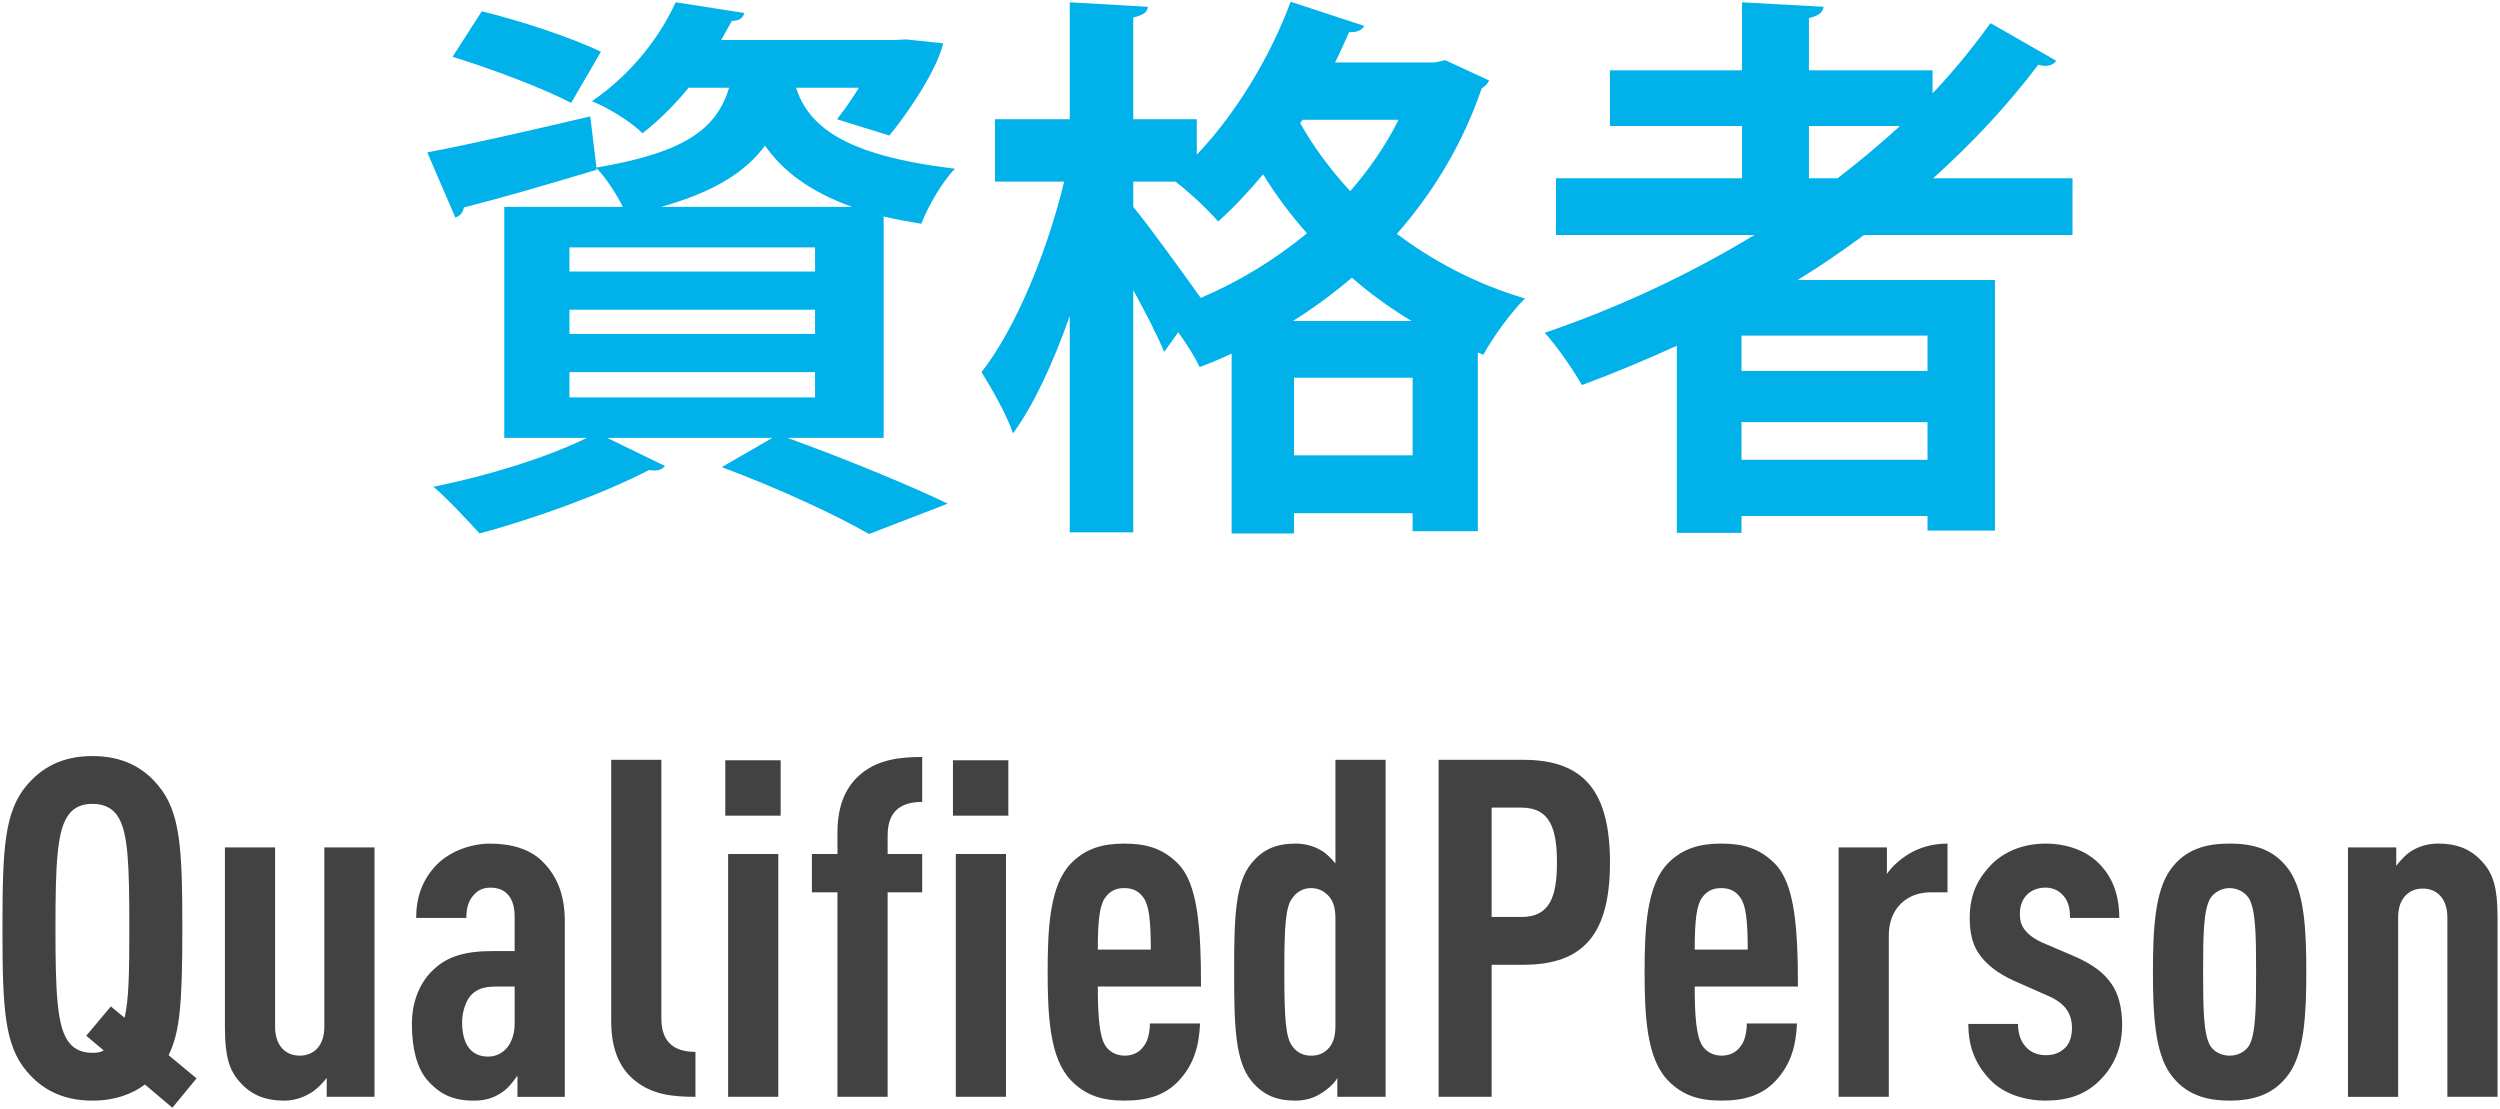 <?xml version="1.0" encoding="utf-8"?>
<!-- Generator: Adobe Illustrator 25.0.0, SVG Export Plug-In . SVG Version: 6.00 Build 0)  -->
<svg version="1.1" id="レイヤー_1" xmlns="http://www.w3.org/2000/svg" xmlns:xlink="http://www.w3.org/1999/xlink" x="0px"
	 y="0px" width="169px" height="75px" viewBox="0 0 169 75" style="enable-background:new 0 0 169 75;" xml:space="preserve">
<style type="text/css">
	.st0{fill:#424242;}
	.st1{fill:#00B1EA;}
</style>
<g>
	<g>
		<g>
			<path class="st0" d="M11.653,74.882l-1.855-1.568c-0.864,0.641-2.016,1.088-3.552,1.088c-2.112,0-3.456-0.832-4.416-1.951
				c-1.536-1.792-1.664-4.288-1.664-9.695c0-5.408,0.128-7.903,1.664-9.695c0.96-1.12,2.304-1.952,4.416-1.952
				s3.488,0.832,4.416,1.952c1.536,1.792,1.664,4.287,1.664,9.695c0,5.087-0.16,7.007-0.928,8.575l1.888,1.567L11.653,74.882z
				 M7.974,55.203c-0.32-0.512-0.864-0.864-1.728-0.864c-0.864,0-1.376,0.353-1.696,0.864c-0.704,1.088-0.8,3.359-0.8,7.552
				c0,4.191,0.096,6.463,0.8,7.551c0.32,0.513,0.832,0.864,1.696,0.864c0.32,0,0.544-0.032,0.768-0.16L5.83,70.018l1.664-1.983
				l0.928,0.768c0.288-1.247,0.32-2.976,0.32-6.047C8.742,58.563,8.678,56.291,7.974,55.203z"/>
			<path class="st0" d="M22.085,74.146v-1.279c-0.288,0.384-0.736,0.832-1.152,1.056c-0.48,0.288-1.088,0.479-1.696,0.479
				c-1.376,0-2.304-0.416-3.072-1.312c-0.672-0.768-0.96-1.696-0.96-3.647V57.283h3.392V69.41c0,1.312,0.736,1.952,1.664,1.952
				s1.664-0.641,1.664-1.952V57.283h3.392v16.862H22.085z"/>
			<path class="st0" d="M34.981,74.146v-1.439c-0.288,0.416-0.64,0.863-1.024,1.12c-0.512,0.352-1.056,0.575-1.92,0.575
				c-1.408,0-2.304-0.416-3.168-1.407c-0.672-0.8-1.024-2.08-1.024-3.776c0-1.535,0.544-2.88,1.568-3.775
				c0.832-0.736,1.92-1.152,3.872-1.152h1.504v-2.335c0-1.248-0.576-1.952-1.632-1.952c-0.512,0-0.864,0.191-1.12,0.479
				c-0.352,0.385-0.512,0.864-0.512,1.568h-3.392c0-1.344,0.384-2.592,1.44-3.647c0.8-0.801,2.176-1.376,3.552-1.376
				c1.408,0,2.72,0.352,3.583,1.247c0.896,0.896,1.472,2.145,1.472,3.968v11.903H34.981z M34.79,66.69h-1.12
				c-0.736,0-1.28,0.063-1.76,0.512c-0.416,0.384-0.672,1.216-0.672,1.888c0,1.504,0.608,2.336,1.76,2.336
				c1.024,0,1.792-0.864,1.792-2.239V66.69z"/>
			<path class="st0" d="M43.013,73.122c-1.056-0.8-1.696-2.08-1.696-4.096V51.363h3.392v17.471c0,1.504,0.736,2.272,2.304,2.272
				v3.039C45.445,74.146,44.133,73.985,43.013,73.122z"/>
			<path class="st0" d="M49.029,55.139v-3.743h3.744v3.743H49.029z M49.221,74.146V57.73h3.392v16.415H49.221z"/>
			<path class="st0" d="M60.004,60.322v13.823h-3.392V60.322h-1.728V57.73h1.728v-1.439c0-1.983,0.64-3.231,1.696-4.063
				c1.12-0.864,2.464-1.056,4.032-1.056v3.039c-1.568,0-2.336,0.736-2.336,2.272v1.247h2.336v2.592H60.004z"/>
			<path class="st0" d="M64.42,55.139v-3.743h3.744v3.743H64.42z M64.613,74.146V57.73h3.392v16.415H64.613z"/>
			<path class="st0" d="M74.212,66.69c0,1.92,0.096,3.359,0.512,4c0.256,0.384,0.704,0.672,1.312,0.672
				c0.543,0,0.992-0.225,1.28-0.641c0.288-0.352,0.416-0.96,0.416-1.535h3.392c-0.064,1.504-0.416,2.783-1.44,3.871
				c-0.896,0.96-2.079,1.344-3.647,1.344c-1.504,0-2.624-0.319-3.648-1.376c-1.408-1.472-1.568-4.255-1.568-7.327
				c0-3.04,0.16-5.855,1.568-7.327c1.024-1.056,2.24-1.344,3.616-1.344c1.408,0,2.56,0.288,3.616,1.344
				c1.344,1.344,1.567,4.287,1.567,8.319H74.212z M77.316,60.707c-0.288-0.416-0.672-0.672-1.312-0.672
				c-0.64,0-1.024,0.256-1.312,0.672c-0.352,0.512-0.48,1.504-0.48,3.487h3.583C77.795,62.211,77.667,61.219,77.316,60.707z"/>
			<path class="st0" d="M90.403,74.146v-1.279c-0.159,0.352-0.768,0.863-1.119,1.056c-0.48,0.32-1.088,0.479-1.696,0.479
				c-1.28,0-2.176-0.352-2.976-1.312c-1.12-1.344-1.184-3.744-1.184-7.392s0.063-6.016,1.184-7.359
				c0.768-0.928,1.664-1.312,2.976-1.312c0.608,0,1.216,0.159,1.696,0.447c0.352,0.192,0.704,0.544,0.991,0.896v-7.008h3.393v22.782
				H90.403z M90.275,62.083c0-0.736-0.159-1.216-0.512-1.568c-0.32-0.32-0.672-0.479-1.151-0.479c-0.513,0-0.96,0.256-1.248,0.672
				c-0.448,0.575-0.544,1.792-0.544,4.991c0,3.2,0.096,4.448,0.544,5.023c0.288,0.416,0.735,0.641,1.248,0.641
				c0.479,0,0.831-0.128,1.151-0.448c0.353-0.353,0.512-0.832,0.512-1.568V62.083z"/>
			<path class="st0" d="M102.979,65.219h-2.144v8.927h-3.584V51.363h5.728c4.128,0,5.855,2.176,5.855,6.943
				S107.107,65.219,102.979,65.219z M102.851,54.595h-2.016v7.392h2.016c1.92,0,2.399-1.376,2.399-3.68
				S104.771,54.595,102.851,54.595z"/>
			<path class="st0" d="M114.563,66.69c0,1.92,0.096,3.359,0.512,4c0.256,0.384,0.704,0.672,1.312,0.672
				c0.544,0,0.992-0.225,1.28-0.641c0.288-0.352,0.416-0.96,0.416-1.535h3.392c-0.063,1.504-0.416,2.783-1.439,3.871
				c-0.896,0.96-2.08,1.344-3.648,1.344c-1.504,0-2.623-0.319-3.647-1.376c-1.408-1.472-1.567-4.255-1.567-7.327
				c0-3.04,0.159-5.855,1.567-7.327c1.024-1.056,2.24-1.344,3.616-1.344c1.407,0,2.56,0.288,3.615,1.344
				c1.344,1.344,1.568,4.287,1.568,8.319H114.563z M117.667,60.707c-0.288-0.416-0.672-0.672-1.312-0.672
				c-0.641,0-1.024,0.256-1.313,0.672c-0.352,0.512-0.479,1.504-0.479,3.487h3.583C118.146,62.211,118.018,61.219,117.667,60.707z"
				/>
			<path class="st0" d="M130.498,60.322c-1.6,0-2.815,1.089-2.815,2.912v10.911h-3.392V57.283h3.264v1.792
				c0.352-0.513,0.896-0.992,1.472-1.345c0.736-0.447,1.632-0.703,2.624-0.703v3.295H130.498z"/>
			<path class="st0" d="M141.955,73.025c-1.024,1.024-2.24,1.376-3.681,1.376c-1.439,0-2.848-0.479-3.711-1.376
				c-0.992-1.023-1.504-2.207-1.504-3.808h3.359c0,0.672,0.192,1.216,0.576,1.601c0.319,0.352,0.832,0.512,1.279,0.512
				c0.544,0,0.929-0.128,1.313-0.48c0.32-0.288,0.479-0.8,0.479-1.344c0-0.479-0.096-0.863-0.352-1.248
				c-0.256-0.384-0.704-0.703-1.312-0.96l-2.24-0.991c-1.152-0.513-1.984-1.185-2.464-1.952c-0.384-0.608-0.544-1.376-0.544-2.304
				c0-1.632,0.576-2.688,1.472-3.616c0.928-0.928,2.24-1.407,3.647-1.407c1.408,0,2.688,0.447,3.552,1.279
				c0.896,0.864,1.44,2.048,1.44,3.744h-3.328c0-0.736-0.16-1.184-0.479-1.536c-0.32-0.352-0.736-0.512-1.185-0.512
				c-0.512,0-0.96,0.191-1.247,0.479c-0.32,0.32-0.48,0.769-0.48,1.28c0,0.416,0.064,0.704,0.256,0.992
				c0.225,0.352,0.672,0.704,1.248,0.96l2.24,0.96c1.151,0.512,1.92,1.056,2.464,1.855c0.447,0.64,0.704,1.6,0.704,2.752
				C143.458,70.946,142.818,72.162,141.955,73.025z"/>
			<path class="st0" d="M154.721,72.609c-0.991,1.376-2.367,1.792-3.999,1.792s-3.008-0.416-4-1.792
				c-1.056-1.472-1.184-4.063-1.184-6.911s0.128-5.439,1.184-6.911c0.992-1.376,2.368-1.76,4-1.76s3.008,0.384,3.999,1.76
				c1.057,1.472,1.185,4.063,1.185,6.911S155.778,71.138,154.721,72.609z M152.034,60.738c-0.288-0.447-0.8-0.703-1.312-0.703
				c-0.513,0-1.024,0.256-1.313,0.703c-0.448,0.769-0.479,2.464-0.479,4.96s0.031,4.224,0.479,4.992
				c0.288,0.447,0.8,0.672,1.313,0.672c0.512,0,1.023-0.225,1.312-0.672c0.448-0.769,0.479-2.496,0.479-4.992
				S152.482,61.507,152.034,60.738z"/>
			<path class="st0" d="M165.442,74.146V62.019c0-1.312-0.736-1.952-1.664-1.952s-1.664,0.641-1.664,1.952v12.127h-3.392V57.283
				h3.264v1.248c0.288-0.385,0.704-0.832,1.12-1.057c0.479-0.288,1.088-0.447,1.695-0.447c1.376,0,2.304,0.416,3.072,1.312
				c0.672,0.768,0.96,1.696,0.96,3.647v12.159H165.442z"/>
		</g>
	</g>
	<g>
		<g>
			<path class="st1" d="M59.734,29.602h-6.497c3.875,1.406,8.245,3.192,10.828,4.446l-5.319,2.051
				c-2.166-1.253-6.079-3.077-9.954-4.521l3.419-1.977h-11.17l3.914,1.9c-0.152,0.189-0.38,0.304-0.684,0.304
				c-0.114,0-0.266,0-0.38-0.038c-3.001,1.558-7.637,3.268-11.475,4.294c-0.76-0.836-2.204-2.395-3.115-3.154
				c3.609-0.722,7.675-1.976,10.373-3.306h-5.585V13.986h8.017c-0.456-0.912-1.178-2.014-1.786-2.622v0.114
				c-3.268,0.988-6.687,1.976-8.966,2.546c-0.038,0.342-0.266,0.57-0.57,0.684l-1.899-4.407c2.85-0.532,6.953-1.481,11.018-2.432
				l0.418,3.458c6.079-1.026,8.131-2.66,8.967-5.396H46.55c-0.874,1.063-1.9,2.128-3.116,3.077
				c-0.798-0.798-2.355-1.747-3.419-2.165c2.773-1.9,4.635-4.445,5.661-6.688l4.635,0.722C50.235,1.221,49.97,1.41,49.476,1.41
				l-0.722,1.292h11.74l0.76-0.038l2.508,0.266c-0.532,2.166-2.926,5.396-3.647,6.231L56.581,8.06
				c0.456-0.57,0.988-1.33,1.482-2.128h-4.255c0.836,2.47,3.001,4.56,10.752,5.471c-0.874,0.874-1.862,2.622-2.28,3.724
				c-0.912-0.151-1.748-0.304-2.545-0.494V29.602z M32.568,0.765c2.545,0.607,6.193,1.823,8.055,2.735l-2.014,3.457
				c-1.786-0.949-5.396-2.317-8.017-3.115L32.568,0.765z M38.495,16.722v1.634h16.604v-1.634H38.495z M38.495,20.939v1.634h16.604
				v-1.634H38.495z M38.495,25.156v1.71h16.604v-1.71H38.495z M57.606,13.986c-2.963-1.063-4.75-2.508-5.889-4.142
				c-1.292,1.748-3.381,3.116-7.029,4.142H57.606z"/>
			<path class="st1" d="M97.696,4.069l2.964,1.368c-0.114,0.266-0.304,0.418-0.494,0.532c-1.292,3.762-3.268,7.028-5.737,9.841
				c2.432,1.823,5.319,3.381,8.663,4.369c-0.912,0.874-2.203,2.659-2.812,3.799l-0.38-0.151v12.082h-4.407v-1.216h-8.017v1.368
				h-4.218V23.903c-0.722,0.342-1.444,0.646-2.166,0.911c-0.304-0.684-0.874-1.558-1.443-2.355l-0.95,1.33
				c-0.456-1.102-1.254-2.66-2.09-4.18v16.376h-4.293V21.357c-1.102,3.115-2.394,5.965-3.837,7.94
				c-0.418-1.254-1.444-3.039-2.128-4.142c2.356-3.001,4.483-8.282,5.585-12.88h-4.673V8.06h5.053V0.156l5.281,0.304
				c-0.038,0.38-0.342,0.57-0.988,0.723V8.06h4.294v2.394c2.583-2.698,4.938-6.535,6.345-10.335l4.978,1.634
				c-0.152,0.267-0.494,0.456-1.026,0.418c-0.304,0.684-0.607,1.368-0.949,2.052h6.725L97.696,4.069z M76.609,12.276v1.71
				c0.988,1.178,3.762,5.016,4.56,6.155c2.584-1.102,5.016-2.584,7.181-4.369c-1.14-1.292-2.128-2.622-2.963-3.99
				c-0.988,1.179-2.015,2.28-3.04,3.192c-0.646-0.761-1.938-1.977-2.888-2.698H76.609z M95.417,21.699
				c-1.443-0.874-2.812-1.861-4.027-2.926c-1.254,1.064-2.584,2.052-3.989,2.926H95.417z M87.476,30.78h8.017v-5.243h-8.017V30.78z
				 M87.894,8.325c0.873,1.558,2.014,3.115,3.381,4.598c1.292-1.482,2.394-3.078,3.268-4.825h-6.497L87.894,8.325z"/>
			<path class="st1" d="M140.103,15.886h-14.096c-1.444,1.064-2.926,2.09-4.483,3.04h13.336v16.945h-4.56v-0.988h-12.576v1.141
				h-4.369V23.371c-2.09,0.95-4.256,1.861-6.421,2.659c-0.532-0.949-1.672-2.621-2.508-3.533c4.901-1.672,9.727-3.913,14.172-6.611
				h-13.412v-3.837h12.576V8.516h-8.929V4.754h8.929V0.156l5.51,0.304c-0.038,0.38-0.343,0.608-0.988,0.761v3.533h8.358v1.558
				c1.444-1.52,2.736-3.115,3.914-4.749l4.445,2.545c-0.152,0.229-0.418,0.343-0.76,0.343c-0.152,0-0.305-0.038-0.456-0.076
				c-2.09,2.773-4.483,5.319-7.105,7.675h9.423V15.886z M130.3,25.081v-2.394h-12.576v2.394H130.3z M117.724,31.084H130.3v-2.546
				h-12.576V31.084z M122.284,8.516v3.533h1.938c1.482-1.14,2.888-2.317,4.218-3.533H122.284z"/>
		</g>
	</g>
</g>
</svg>
